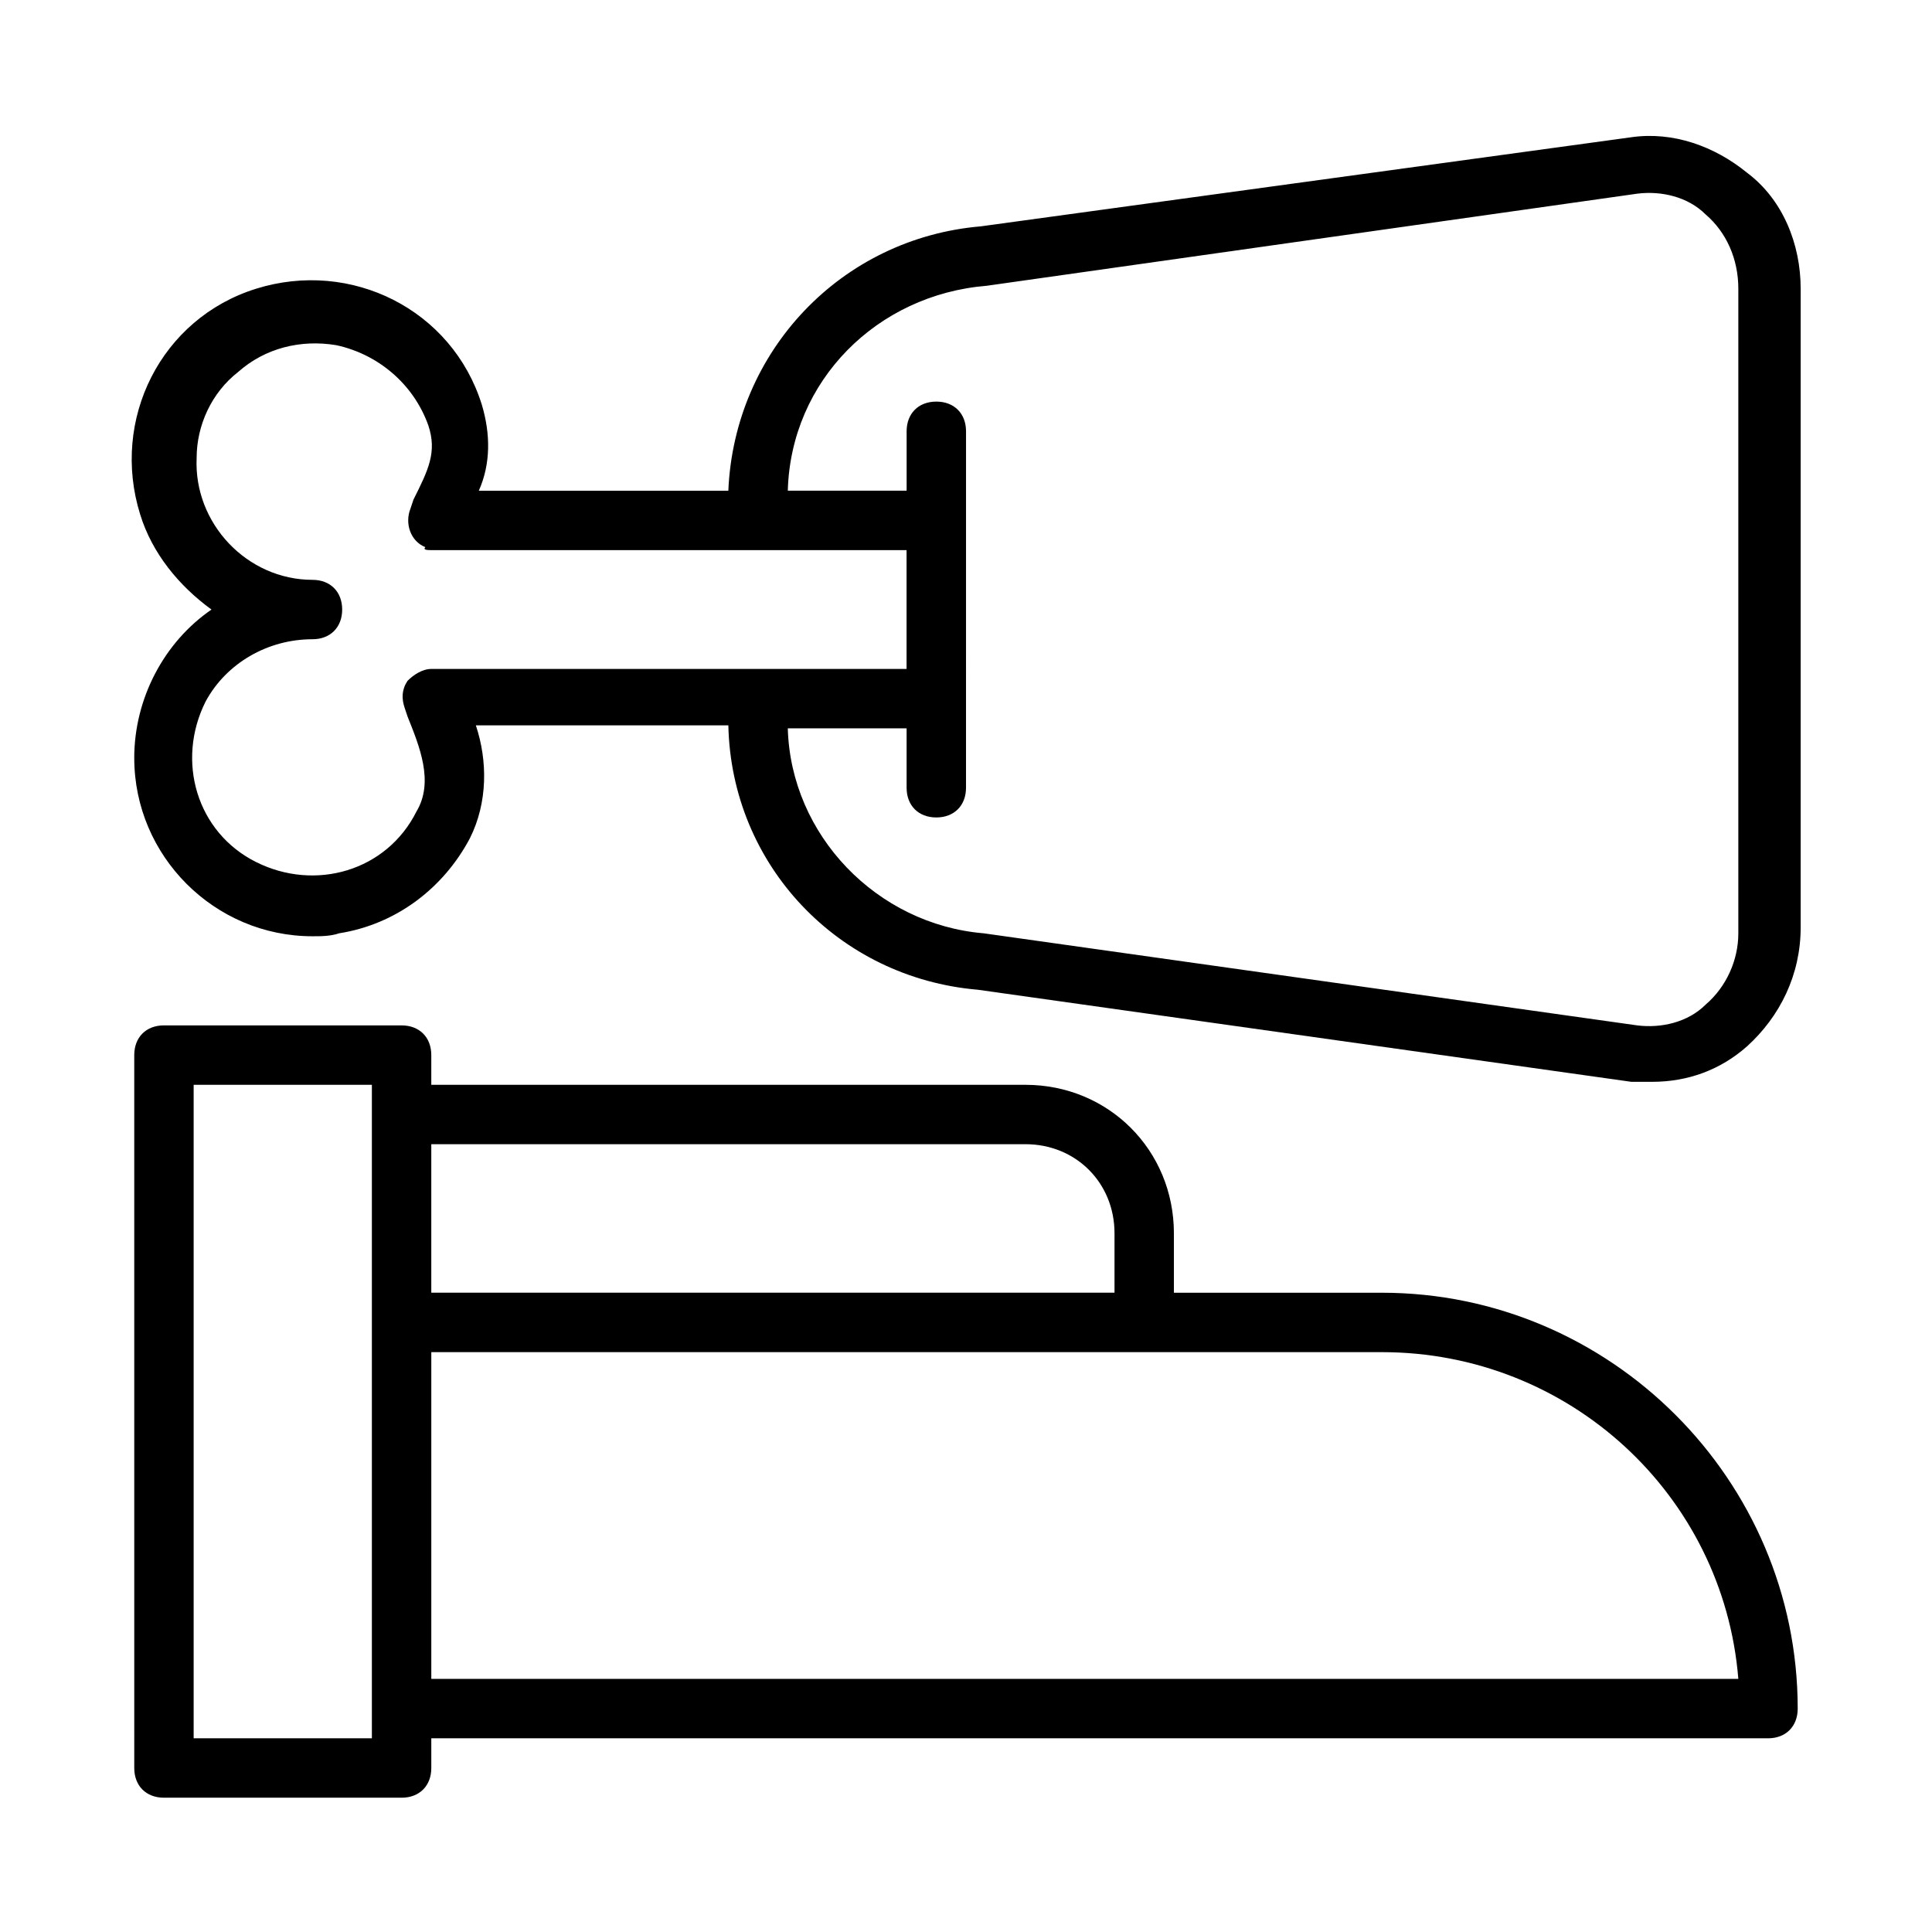 <?xml version="1.0" encoding="UTF-8"?>
<!-- Uploaded to: ICON Repo, www.svgrepo.com, Generator: ICON Repo Mixer Tools -->
<svg fill="#000000" width="800px" height="800px" version="1.1" viewBox="144 144 512 512" xmlns="http://www.w3.org/2000/svg">
 <g>
  <path d="m179.58 612.54c0 4.723 3.148 7.871 7.871 7.871h62.977c4.723 0 7.871-3.148 7.871-7.871v-7.871h354.24c4.723 0 7.871-3.148 7.871-7.871 0-60.613-49.594-110.21-110.21-110.21h-55.105v-15.742c0-22.043-17.32-39.359-39.359-39.359l-157.44-0.004v-7.871c0-4.723-3.148-7.871-7.871-7.871l-62.977-0.004c-4.723 0-7.871 3.148-7.871 7.871zm425.09-23.617h-346.37v-86.59h251.91c49.594 0 90.527 37.785 94.465 86.59zm-188.93-141.7c13.383 0 23.617 10.234 23.617 23.617v15.742h-181.06v-39.359zm-220.42-15.742h47.23v173.18h-47.23z"/>
  <path d="m179.58 344.89c0 25.977 21.254 47.23 47.23 47.23 2.363 0 4.723 0 7.086-0.789 14.957-2.363 27.551-11.809 34.637-25.191 4.723-9.445 4.723-20.469 1.574-29.914l66.914 0.004c0.789 37 29.125 66.914 66.125 70.062l173.18 24.402h5.512c9.445 0 18.105-3.148 25.191-9.445 8.66-7.871 14.168-18.895 14.168-31.488v-169.25c0-11.809-4.723-23.617-14.168-30.699-8.66-7.086-19.68-11.02-30.699-9.445l-172.4 23.617c-37 3.148-65.336 33.062-66.914 70.062h-66.125c3.148-7.086 3.148-14.957 0.789-22.828-7.871-25.191-34.637-38.574-59.828-30.699-25.191 7.871-38.574 34.637-30.699 59.828 3.148 10.234 10.234 18.895 18.895 25.191-12.602 8.652-20.473 23.605-20.473 39.352zm225.93-125.16 172.4-24.406c6.297-0.789 13.383 0.789 18.105 5.512 5.512 4.723 8.66 11.809 8.66 19.68v170.82c0 7.086-3.148 14.168-8.66 18.895-4.723 4.723-11.809 6.297-18.105 5.512l-173.18-24.402c-28.34-2.367-51.168-25.98-51.957-54.32h31.488v15.742c0 4.723 3.148 7.871 7.871 7.871s7.871-3.148 7.871-7.871l0.004-94.465c0-4.723-3.148-7.871-7.871-7.871s-7.871 3.148-7.871 7.871v15.742h-31.488c0.785-29.125 23.613-51.953 52.738-54.312zm-178.7 93.676c4.723 0 7.871-3.148 7.871-7.871s-3.148-7.871-7.871-7.871c-17.32 0-31.488-14.957-30.699-32.273 0-8.66 3.938-17.32 11.02-22.828 7.086-6.297 16.531-8.66 25.977-7.086 11.02 2.363 20.469 10.234 24.402 21.254 2.363 7.086 0 11.809-3.938 19.68l-0.789 2.363c-1.574 3.938 0 8.66 3.938 10.234-0.781 0.781 0.793 0.781 1.578 0.781h125.95v31.488h-125.95c-2.363 0-4.723 1.574-6.297 3.148-1.574 2.363-1.574 4.723-0.789 7.086l0.789 2.363c3.148 7.871 7.086 17.32 2.363 25.191-7.871 15.742-26.766 21.254-42.508 13.383-15.742-7.871-21.254-26.766-13.383-42.508 5.508-10.238 16.531-16.535 28.336-16.535z"/>
 </g>
</svg>